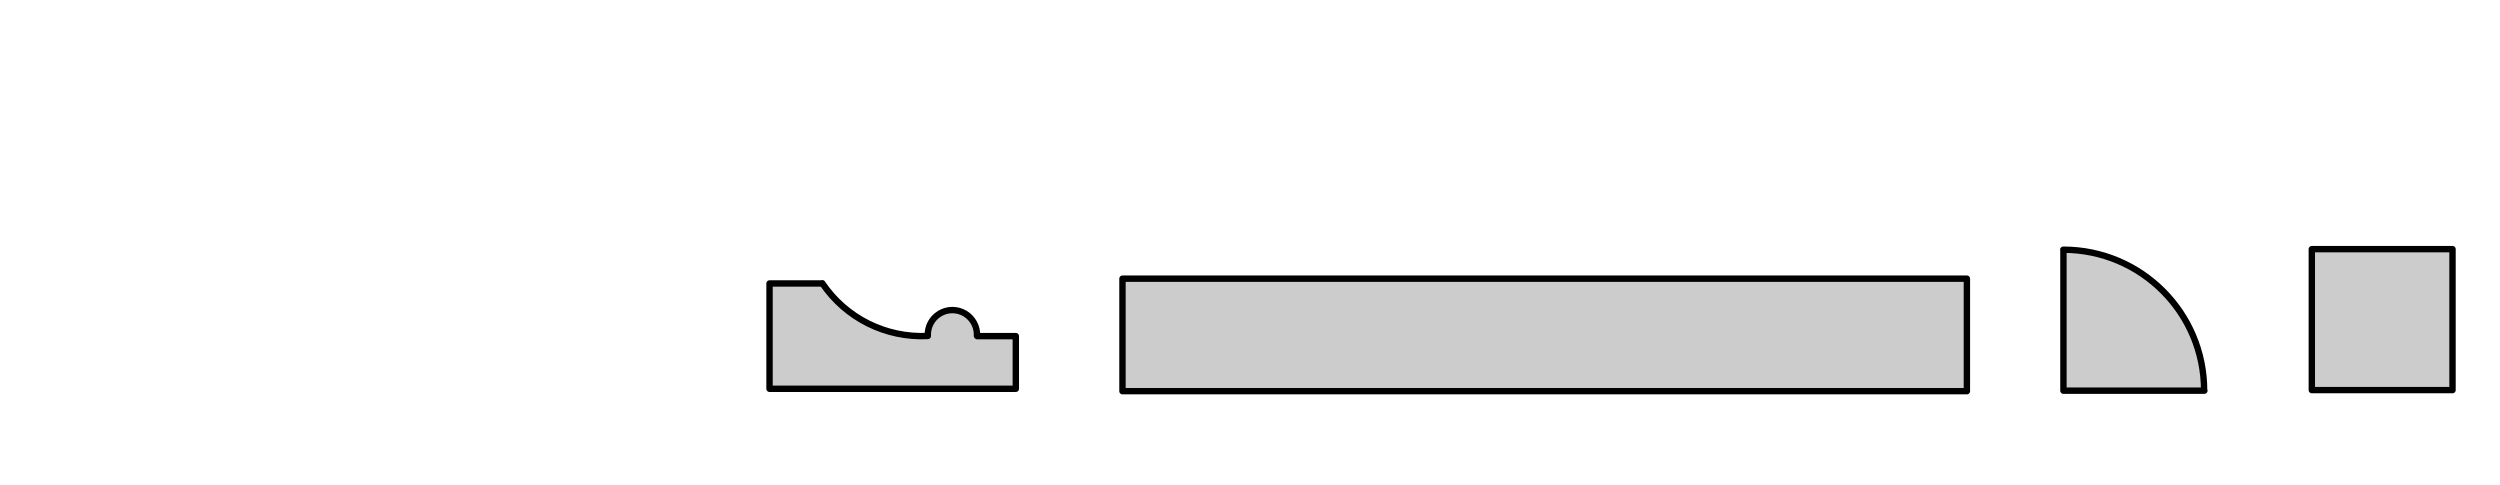 <?xml version="1.0" encoding="utf-8"?>
<!-- Generator: Adobe Illustrator 16.0.4, SVG Export Plug-In . SVG Version: 6.00 Build 0)  -->
<!DOCTYPE svg PUBLIC "-//W3C//DTD SVG 1.1//EN" "http://www.w3.org/Graphics/SVG/1.1/DTD/svg11.dtd">
<svg version="1.1" id="Ebene_1" xmlns="http://www.w3.org/2000/svg" xmlns:xlink="http://www.w3.org/1999/xlink" x="0px" y="0px"
	 width="282px" height="54.667px" viewBox="0 0 282 54.667" enable-background="new 0 0 282 54.667" xml:space="preserve">
<g>
	
		<rect x="260.773" y="28.104" fill="#CCCCCC" stroke="#000000" stroke-width="0.72" stroke-linecap="round" stroke-linejoin="round" stroke-miterlimit="10" width="15.871" height="15.899"/>
	
		<path fill="#CCCCCC" stroke="#000000" stroke-width="0.72" stroke-linecap="round" stroke-linejoin="round" stroke-miterlimit="10" d="
		M232.738,28.166c8.773,0,15.887,7.111,15.887,15.885l0.029,0.016h-15.899v-15.87"/>
	
		<rect x="126.615" y="31.435" fill="#CCCCCC" stroke="#000000" stroke-width="0.72" stroke-linecap="round" stroke-linejoin="round" stroke-miterlimit="10" width="95.25" height="12.689"/>
	
		<path fill="#CCCCCC" stroke="#000000" stroke-width="0.72" stroke-linecap="round" stroke-linejoin="round" stroke-miterlimit="10" d="
		M110.201,37.891c0.052-1.022-0.464-1.992-1.343-2.521c-0.879-0.527-1.978-0.527-2.856,0c-0.879,0.527-1.396,1.496-1.344,2.521
		l-0.002,0.008c-4.737,0.236-9.252-2.021-11.905-5.952l0.023,0.028h-5.97v11.88h27.78v-5.939h-4.35"/>
</g>
</svg>
